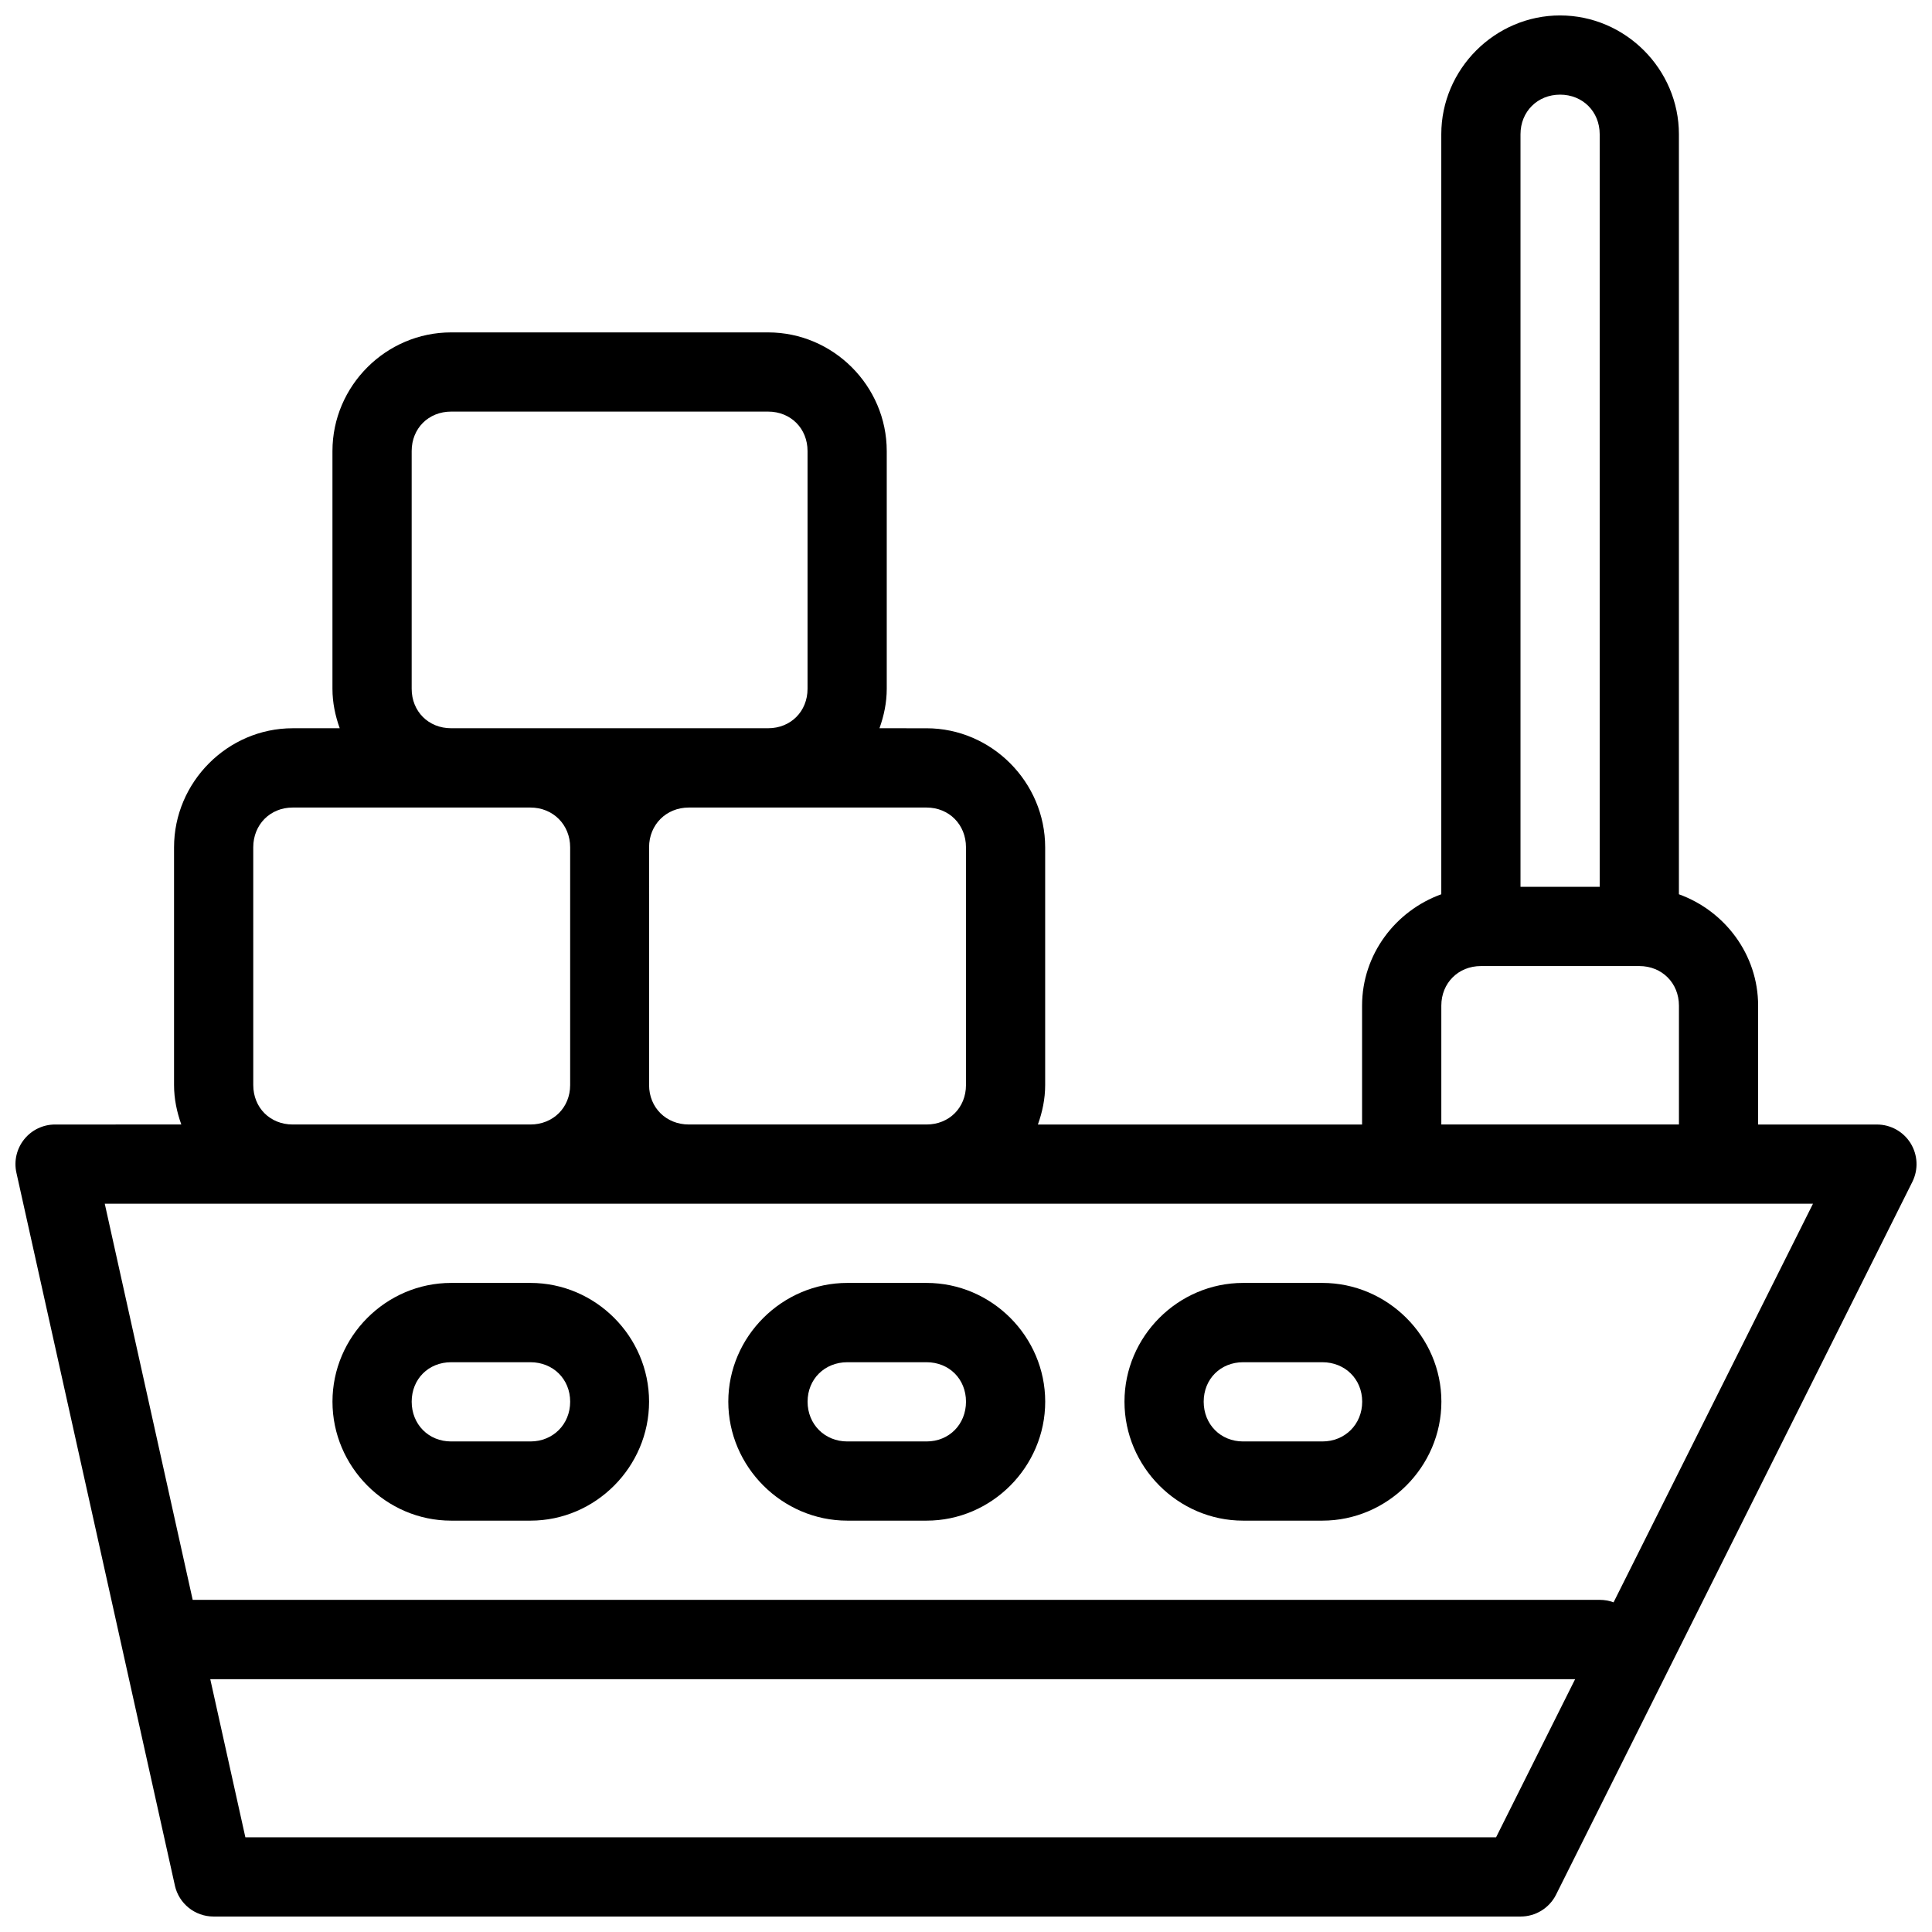 <?xml version="1.0" encoding="UTF-8"?>
<!-- Uploaded to: ICON Repo, www.svgrepo.com, Generator: ICON Repo Mixer Tools -->
<svg width="800px" height="800px" version="1.1" viewBox="144 144 512 512" xmlns="http://www.w3.org/2000/svg">
 <defs>
  <clipPath id="a">
   <path d="m148.09 148.09h503.81v503.81h-503.81z"/>
  </clipPath>
 </defs>
 <g clip-path="url(#a)">
  <path d="m557.44 148.09c-17.262 0-31.484 14.227-31.484 31.492v201.41c-12.148 4.383-20.992 15.953-20.992 29.523v31.492h-85.91c1.18-3.293 1.926-6.777 1.926-10.457v-63c0-17.266-14.184-31.551-31.445-31.551l-12.465-0.004c1.18-3.289 1.926-6.781 1.926-10.457v-63c0-17.266-14.184-31.449-31.445-31.449h-84.004c-17.262 0-31.445 14.184-31.445 31.449v63c0 3.676 0.746 7.164 1.926 10.457h-12.461c-17.262 0-31.445 14.289-31.445 31.551v63c0 3.68 0.746 7.164 1.926 10.457l-33.477 0.004c-3.18 0.004-6.184 1.453-8.172 3.934-1.988 2.484-2.746 5.734-2.055 8.836l42.004 188.92-0.004 0.004c1.074 4.789 5.324 8.195 10.23 8.199h346.39c3.949 0.008 7.57-2.203 9.367-5.719l94.461-188.98c1.625-3.254 1.449-7.121-0.461-10.215-1.914-3.094-5.293-4.977-8.93-4.977h-31.484v-31.492c0-13.57-8.844-25.141-20.992-29.523v-201.41c0-17.266-14.227-31.492-31.488-31.492zm0 20.992c5.996 0 10.496 4.5 10.496 10.496v199.44h-20.988v-199.44c0-5.996 4.5-10.496 10.496-10.496zm-293.89 83.996h84.004c5.996 0 10.453 4.461 10.453 10.457v63c0 5.996-4.457 10.457-10.453 10.457h-84.004c-5.996 0-10.453-4.461-10.453-10.457v-63c0-5.996 4.457-10.457 10.453-10.457zm-41.98 104.93h62.992c5.996 0 10.535 4.543 10.535 10.539v63c0 5.996-4.539 10.457-10.535 10.457h-62.992c-5.996 0-10.453-4.461-10.453-10.457l-0.004-63c0-5.996 4.457-10.539 10.453-10.539zm104.98 0h62.992c5.996 0 10.453 4.543 10.453 10.539v63c0 5.996-4.457 10.457-10.453 10.457h-62.992c-5.996 0-10.535-4.461-10.535-10.457l-0.004-63c0-5.996 4.539-10.539 10.535-10.539zm209.91 42.008h41.98c5.996 0 10.496 4.5 10.496 10.496v31.492h-62.973v-31.492c0-5.996 4.5-10.496 10.496-10.496zm-364.7 62.98h452.7l-52.848 105.64h0.004c-1.168-0.434-2.406-0.656-3.652-0.656h-372.9zm91.793 20.992c-17.262 0-31.445 14.207-31.445 31.469 0 17.266 14.184 31.531 31.445 31.531h21.012c17.262 0 31.445-14.266 31.445-31.531 0-17.266-14.184-31.469-31.445-31.469zm105 0c-17.262 0-31.547 14.207-31.547 31.469 0 17.266 14.285 31.531 31.547 31.531h20.992c17.262 0 31.445-14.266 31.445-31.531 0-17.266-14.184-31.469-31.445-31.469zm104.89 0c-17.262 0-31.445 14.207-31.445 31.469 0 17.266 14.184 31.531 31.445 31.531h20.992c17.262 0 31.547-14.266 31.547-31.531 0-17.266-14.285-31.469-31.547-31.469zm-209.89 21.016h21.012c5.996 0 10.535 4.461 10.535 10.457s-4.539 10.539-10.535 10.539h-21.012c-5.996 0-10.453-4.543-10.453-10.539s4.457-10.457 10.453-10.457zm105 0h20.992c5.996 0 10.453 4.461 10.453 10.457s-4.457 10.539-10.453 10.539h-20.992c-5.996 0-10.535-4.543-10.535-10.539s4.539-10.457 10.535-10.457zm104.89 0h20.992c5.996 0 10.559 4.461 10.559 10.457s-4.562 10.539-10.559 10.539h-20.992c-5.996 0-10.453-4.543-10.453-10.539s4.457-10.457 10.453-10.457zm-273.72 83.996h361.7l-20.949 41.906h-331.45z"/>
 </g>
</svg>